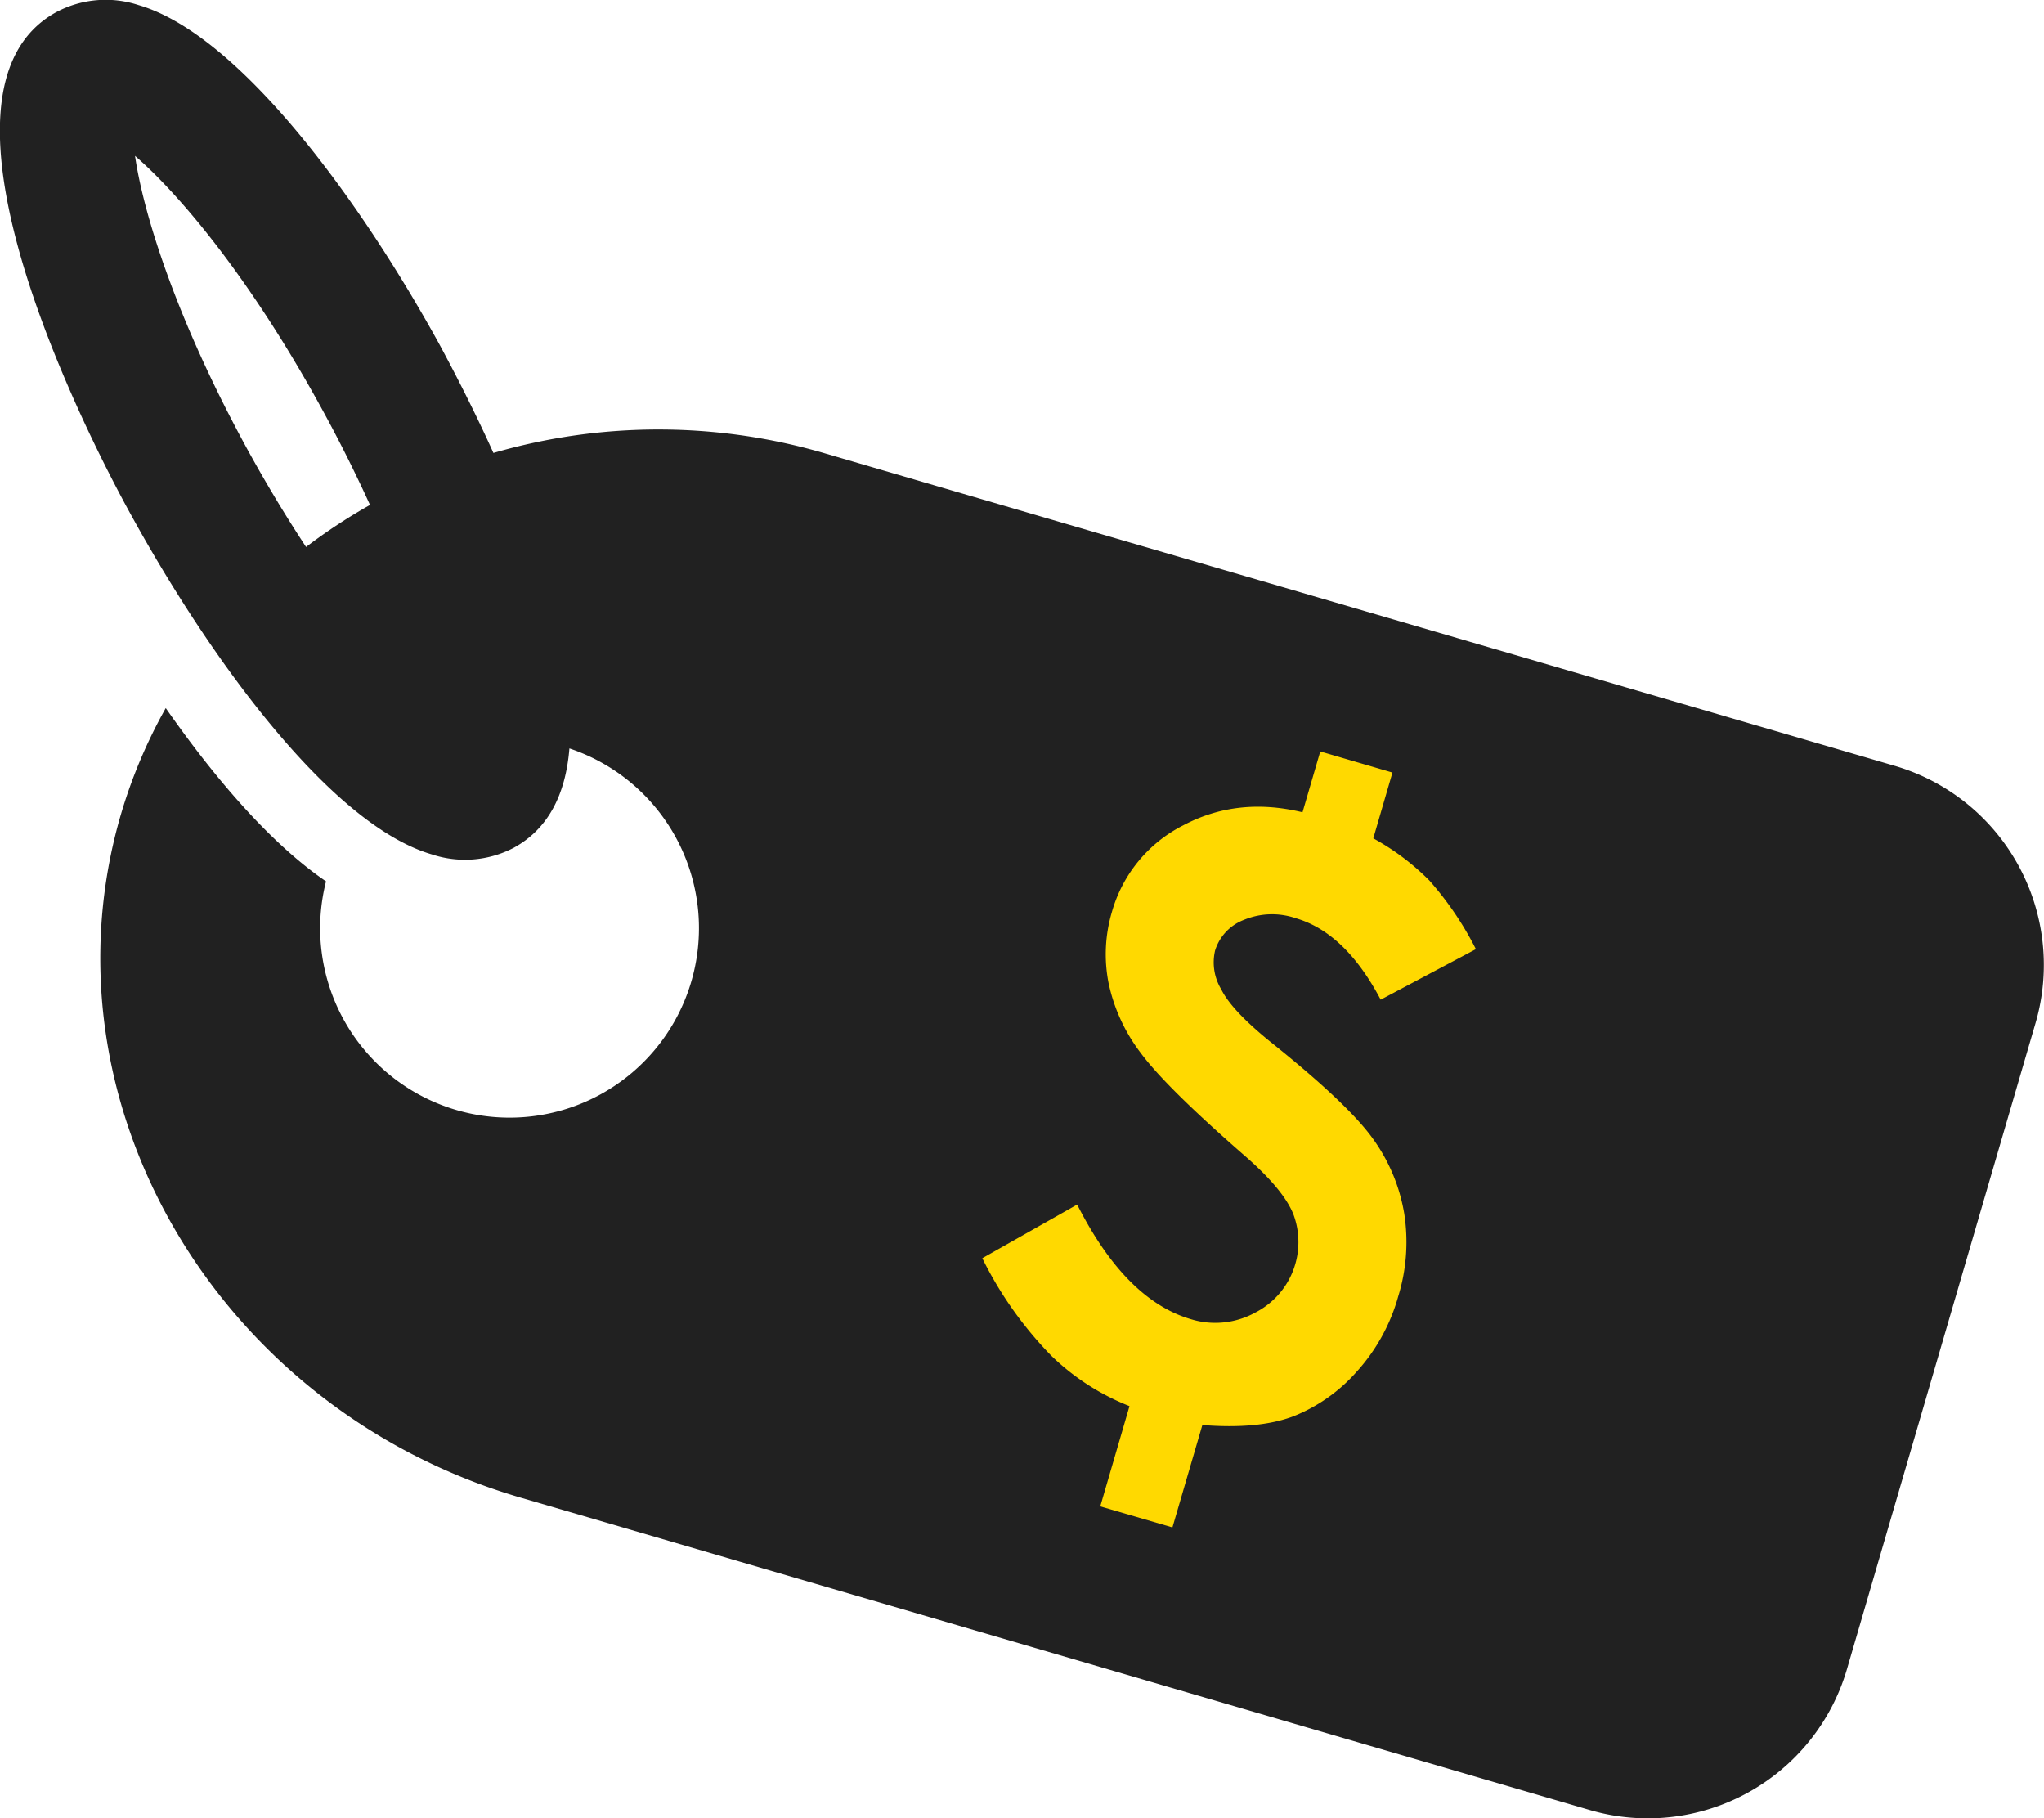 <svg xmlns="http://www.w3.org/2000/svg" viewBox="0 0 359.36 319.61"><defs><style>.cls-1{fill:#ffd900;}.cls-2{fill:#212121;}</style></defs><g id="Layer_2" data-name="Layer 2"><g id="Layer_1-2" data-name="Layer 1"><rect class="cls-1" x="171.14" y="123.56" width="103" height="158" transform="translate(65.72 -54.29) rotate(16.28)"/><path class="cls-2" d="M333.19,134.63,271,116.47,183.75,91,145.16,79.72a104.16,104.16,0,0,0-58.41-.11c-2.81-6.23-6-12.6-9.45-19C63.32,35.15,42.08,6.07,24.38.9A18.5,18.5,0,0,0,9.9,2.13C-16,16.3,16.23,78.17,23,90.43c14,25.49,35.2,54.57,52.92,59.74A18.52,18.52,0,0,0,90.34,149c5.87-3.22,9.09-9.1,9.77-17.45a33.3,33.3,0,1,1-42.79,23.36c-10.27-7-20.26-19.12-28.18-30.45a90.05,90.05,0,0,0-7.89,18.71C6.51,193.59,38.15,247.64,91.56,263.24l38.59,11.27L217.39,300l62.2,18.17a36.47,36.47,0,0,0,45.1-24.71L357.9,179.73A36.47,36.47,0,0,0,333.19,134.63ZM53.81,96.14c-3.33-5.06-6.76-10.7-10.23-17C30.86,55.9,25.18,37.37,23.74,27.4,31.39,34,43.9,48.67,56.66,72c3.24,5.91,6,11.51,8.39,16.75A97.62,97.62,0,0,0,53.81,96.14ZM238.56,241.06a29.27,29.27,0,0,1-11.17,7.88q-6.09,2.31-16,1.53l-5.26,18-12.69-3.7,5.14-17.62a41.59,41.59,0,0,1-13.74-8.85,66.78,66.78,0,0,1-12.14-17.15l16.68-9.43q8.49,16.77,20,20.15a14.55,14.55,0,0,0,11.28-1.15,13.92,13.92,0,0,0,6.72-17.33c-1.17-2.89-4-6.3-8.58-10.28Q204.9,191,200.5,185a30.65,30.65,0,0,1-5.61-12.26,26.13,26.13,0,0,1,.58-12.39A24.52,24.52,0,0,1,208,145.08q9.54-5.07,21-2.31l3.12-10.69,12.69,3.71-3.37,11.56a43,43,0,0,1,9.87,7.42,57.17,57.17,0,0,1,8.17,12.06l-16.74,8.88q-6.21-11.78-14.93-14.32a12.89,12.89,0,0,0-9.13.3,8.45,8.45,0,0,0-5.05,5.37,9.13,9.13,0,0,0,1.08,6.83c1.26,2.57,4.35,5.82,9.31,9.76q13.17,10.59,17.42,16.59a31.22,31.22,0,0,1,5.43,13,32.33,32.33,0,0,1-1.05,14.63A32.81,32.81,0,0,1,238.56,241.06Z"/></g></g></svg>